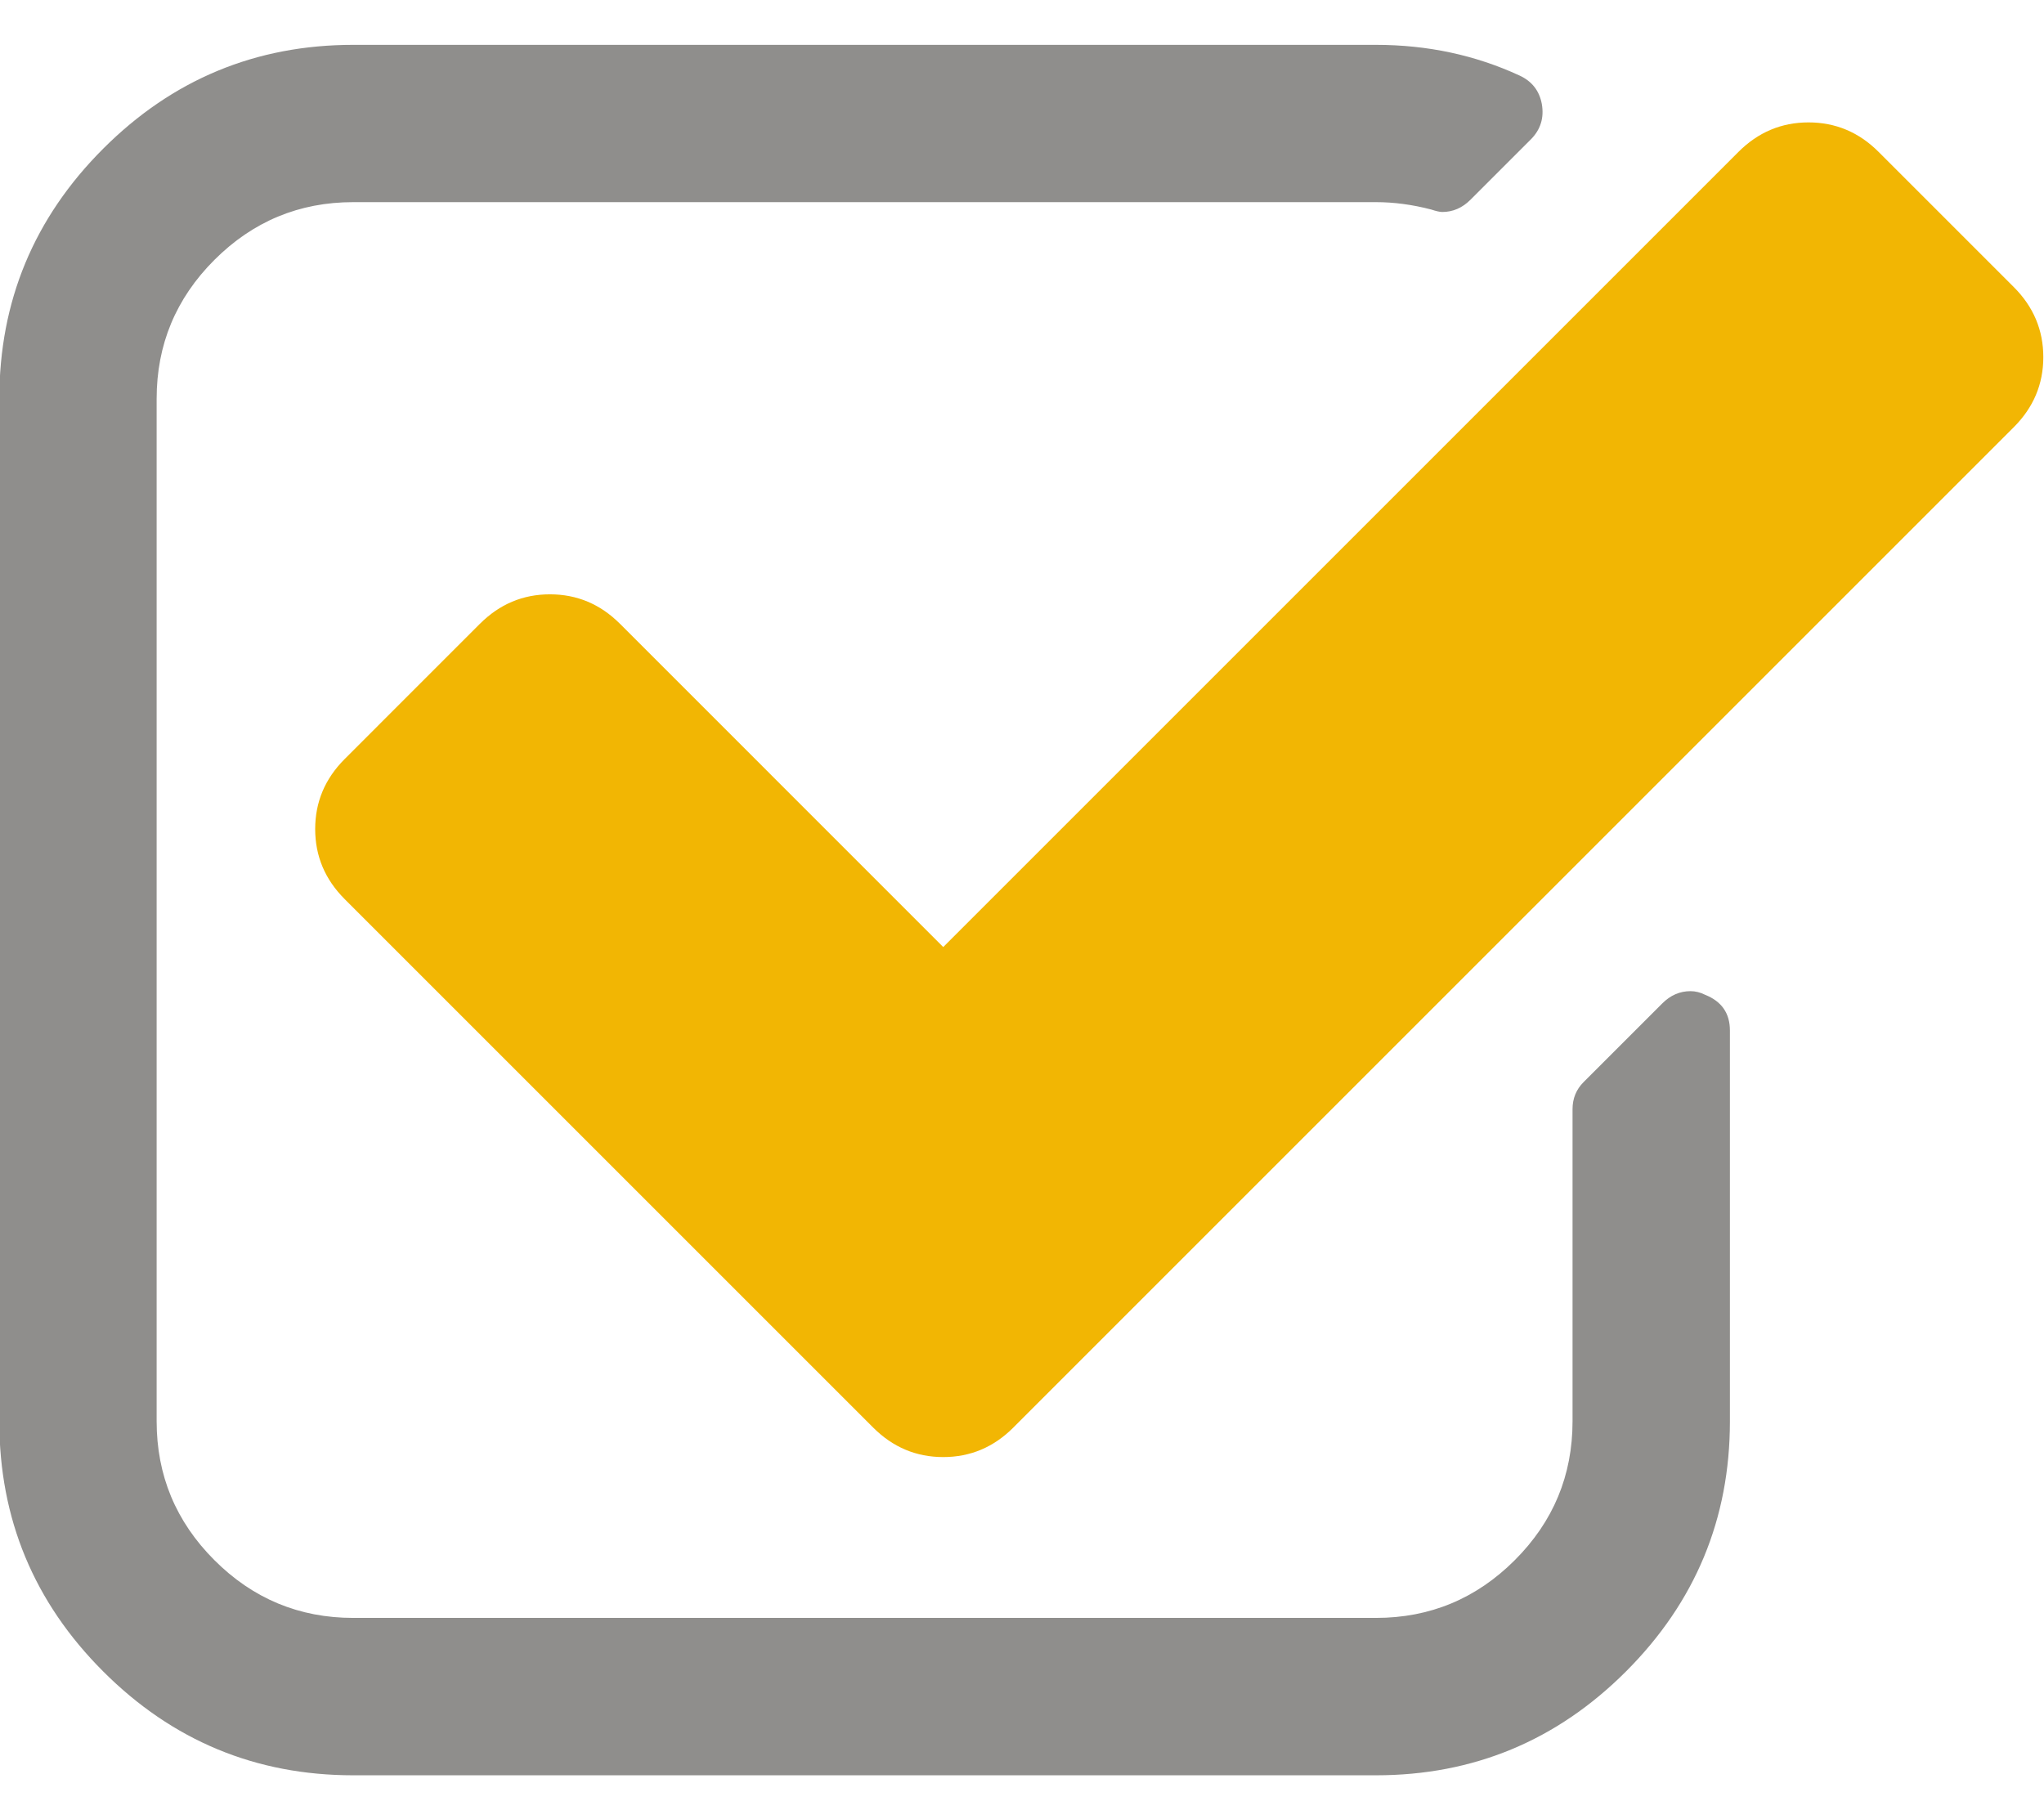 <?xml version="1.0" encoding="UTF-8"?> <!-- Creator: CorelDRAW 2019 (64-Bit) --> <svg xmlns="http://www.w3.org/2000/svg" xmlns:xlink="http://www.w3.org/1999/xlink" xml:space="preserve" width="175.312mm" height="156mm" style="shape-rendering:geometricPrecision; text-rendering:geometricPrecision; image-rendering:optimizeQuality; fill-rule:evenodd; clip-rule:evenodd" viewBox="0 0 17531.2 15600"> <defs> <style type="text/css"> <![CDATA[ .fil0 {fill:#8F8E8C} .fil1 {fill:#F2B603} ]]> </style> </defs> <g id="Слой_x0020_1">  <g id="_2470983569488"> <path class="fil0" d="M14626.07 8533.55c-42.15,-21.29 -84.29,-31.77 -126.78,-31.77 -91.41,0 -171.99,35.03 -242.25,105.44l-674.71 674.56c-63.14,63.34 -94.81,140.52 -94.81,232.07l0 2677.36c0,463.99 -164.78,860.79 -495.32,1191.22 -330.29,330.25 -727.38,495.46 -1191.22,495.46l-8770.83 0c-463.99,0 -861.13,-165.21 -1191.22,-495.46 -330.44,-330.44 -495.46,-727.23 -495.46,-1191.22l0 -8770.68c0,-463.84 165.02,-860.78 495.46,-1191.22 330.24,-330.24 727.38,-495.46 1191.22,-495.46l8770.83 0c154.7,0 312.8,21.15 474.32,63.29 42.29,13.89 73.81,21.15 94.66,21.15 91.55,0 172.29,-35.03 242.54,-105.29l516.66 -516.66c84.14,-84.14 115.96,-186.21 94.62,-305.53 -21,-112.41 -84.29,-193.34 -189.73,-242.45 -379.2,-175.54 -790.57,-263.69 -1233.37,-263.69l-8770.53 0c-836.22,0 -1551.45,297.04 -2145.28,890.87 -593.84,594.03 -890.73,1308.92 -890.73,2145.29l0 8770.83c0,836.27 296.89,1551.31 890.73,2145.14 593.83,594.13 1309.06,891.07 2145.28,891.07l8770.83 0c836.08,0 1551.31,-296.94 2145.29,-891.07 593.83,-593.83 891.02,-1308.87 891.02,-2145.14l0 -3352.52c0,-147.48 -70.7,-249.21 -211.22,-305.59l0 0 0 0z"></path> <path class="fil1" d="M17272.2 2462.53l-1159.7 -1159.71c-168.63,-168.62 -369.02,-252.91 -601.09,-252.91 -231.63,0 -432.17,84.29 -600.75,252.91l-6820.6 6820.56 -2772.28 -2772.47c-168.77,-168.73 -369.17,-253.02 -600.94,-253.02 -231.92,0 -432.18,84.29 -600.95,253.02l-1159.55 1159.6c-168.63,168.58 -253.07,369.03 -253.07,600.9 0,231.92 84.44,432.22 253.07,600.94l4532.97 4532.97c168.72,168.78 368.97,252.92 600.89,252.92 231.77,0 432.17,-84.14 600.95,-252.92l8580.9 -8581.1c168.63,-168.58 253.27,-368.97 253.27,-600.89 0,-231.78 -84.34,-432.17 -253.07,-600.8l-0.05 0 0 0z"></path> </g> </g> <g id="Слой_x0020_1_0">  <g id="_1454537190912"> </g> <g id="_1454537188672"> </g> <g id="_1454537186400"> </g> <g id="_1454531802208"> </g> <g id="_1454531803232"> </g> <g id="_1454531802592"> </g> <g id="_1454531805216"> </g> <g id="_1454531804448"> </g> <g id="_1454531805024"> </g> <g id="_1454531803392"> </g> <g id="_1454538403776"> </g> <g id="_1454538400736"> </g> <g id="_1454538397696"> </g> <g id="_1454538395392"> </g> <g id="_1454538410016"> </g> </g> </svg> 